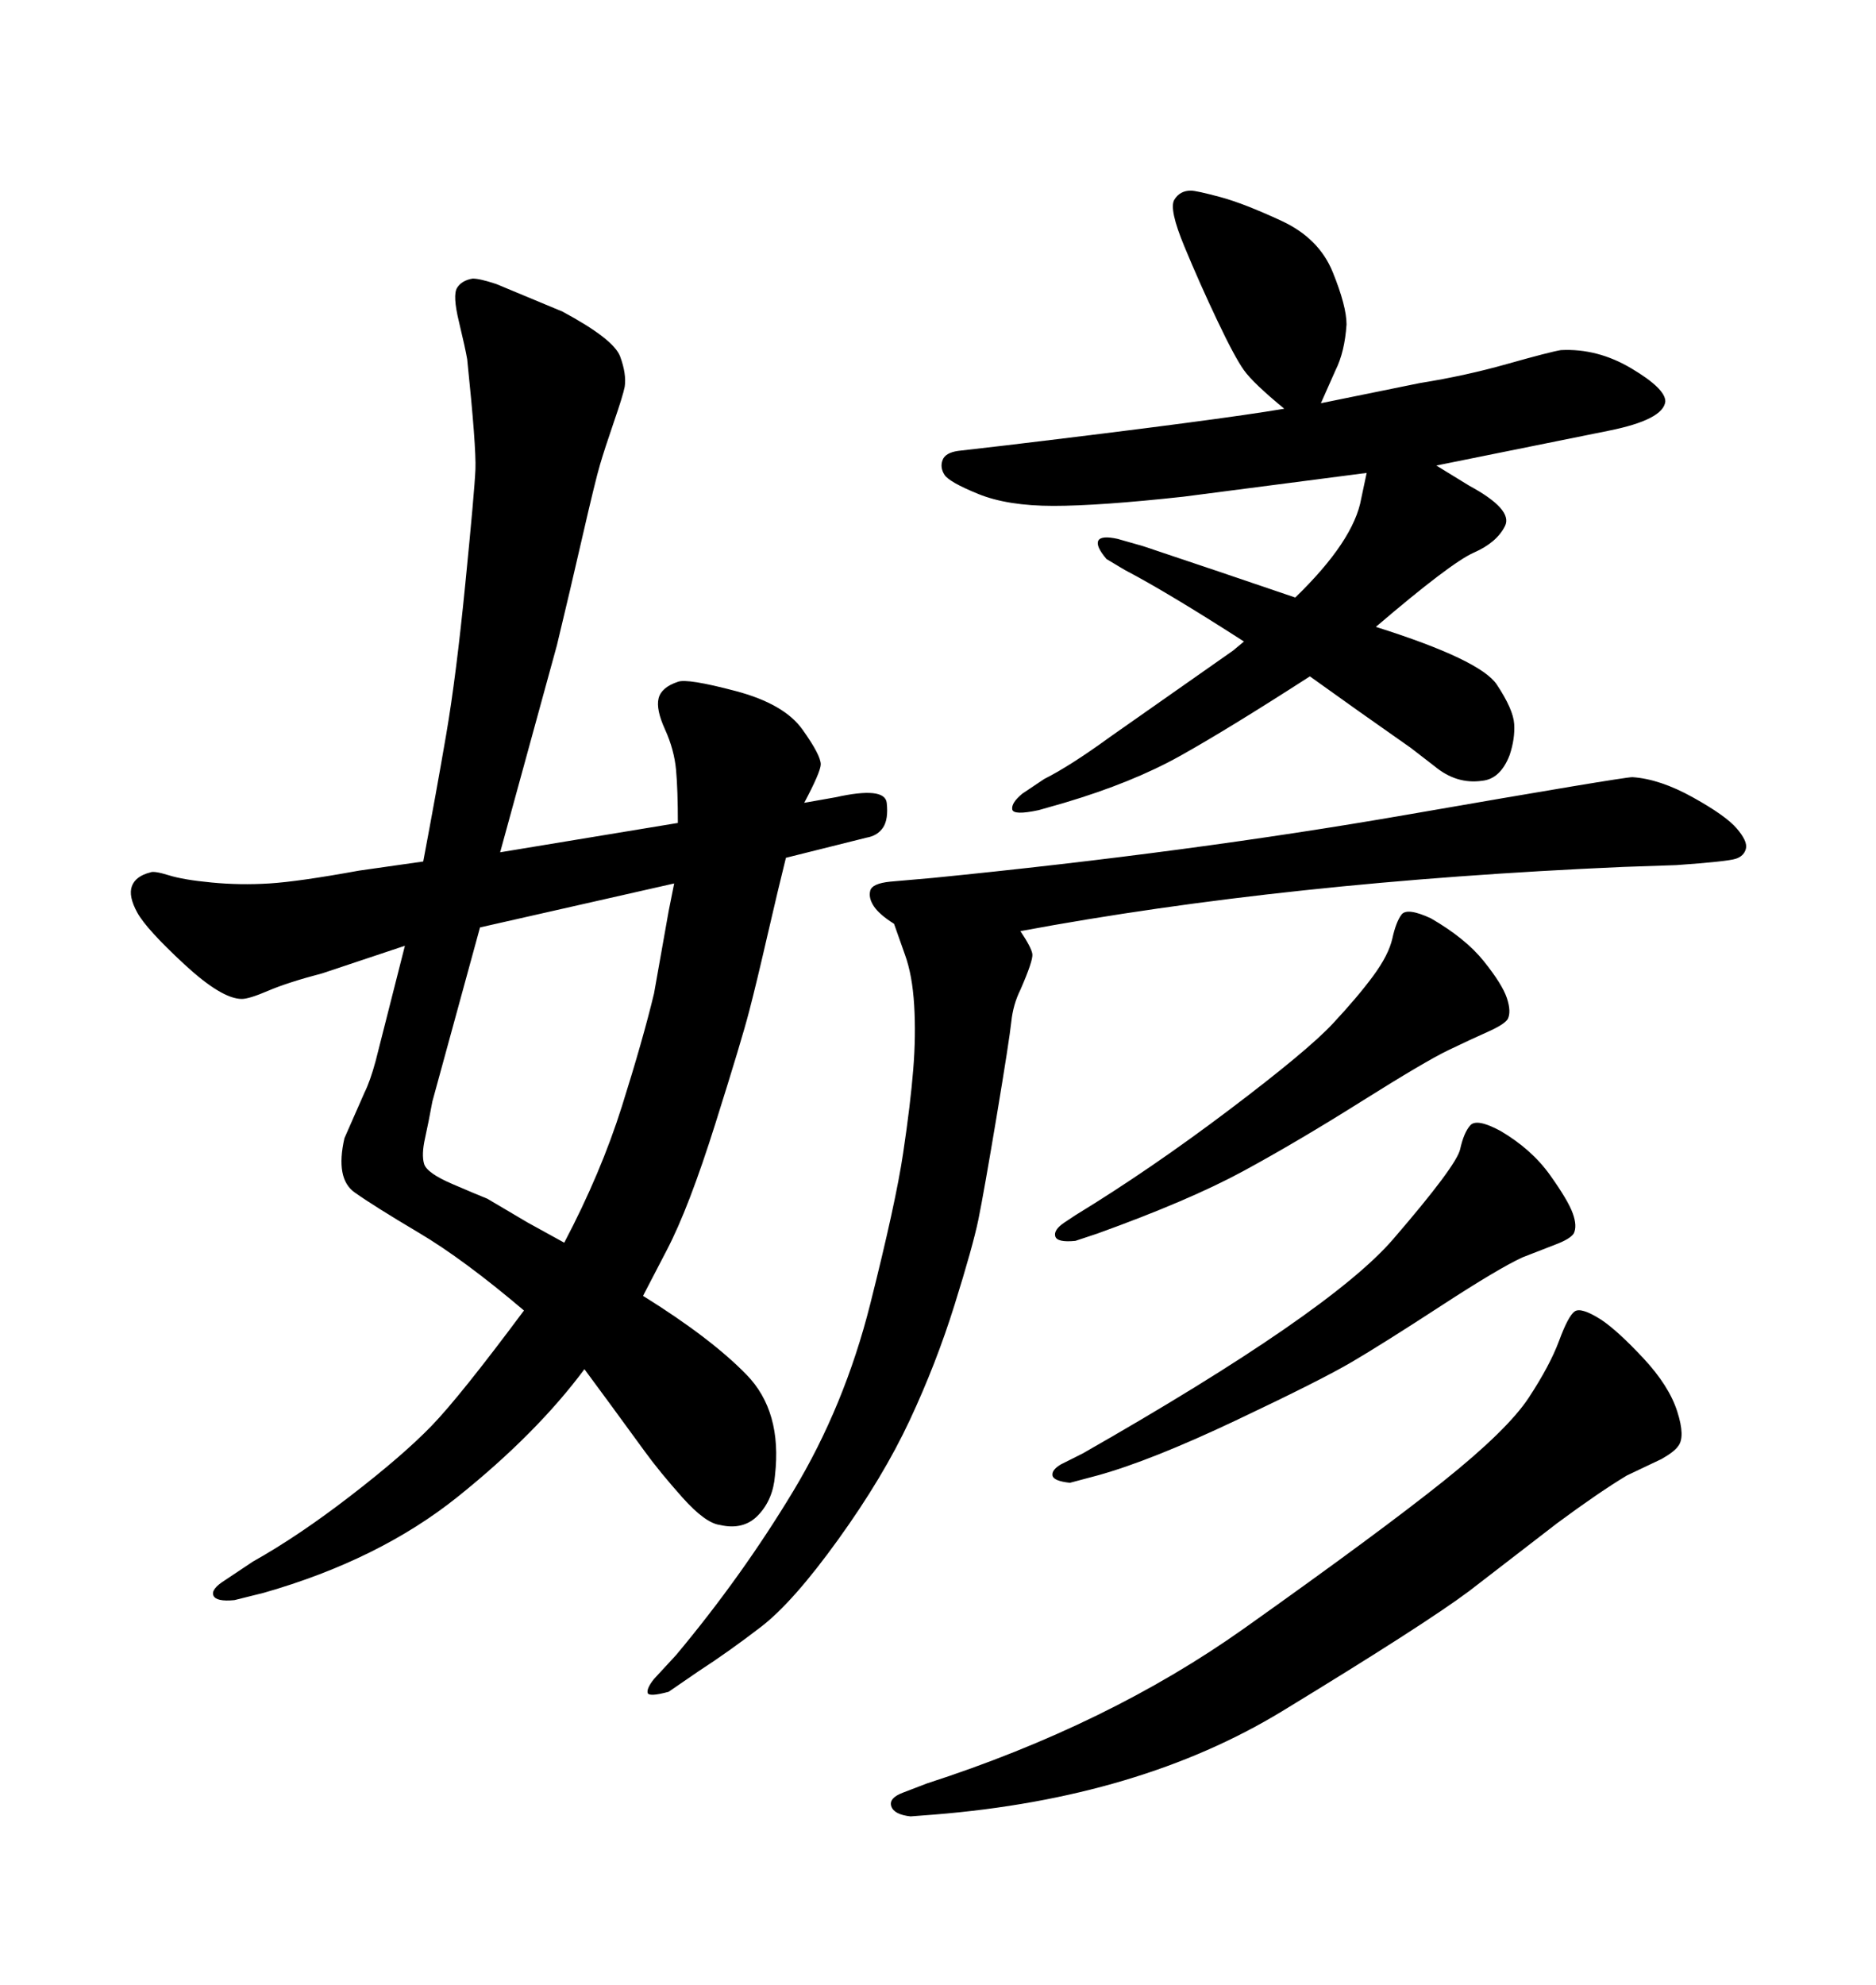 <svg xmlns="http://www.w3.org/2000/svg" xmlns:xlink="http://www.w3.org/1999/xlink" width="300" height="317.285"><path d="M60.06 169.63L64.75 151.17L51.56 155.57Q46.00 157.03 42.92 158.35Q39.84 159.67 38.67 159.67L38.67 159.67Q35.45 159.67 29.44 154.10Q23.44 148.54 21.97 145.90Q20.51 143.26 21.09 141.65Q21.68 140.04 24.02 139.45L24.02 139.45Q24.61 139.16 26.95 139.89Q29.30 140.63 33.84 141.06Q38.38 141.50 43.07 141.21Q47.75 140.92 57.42 139.16L57.42 139.16L67.68 137.70Q69.73 126.86 71.34 117.48Q72.95 108.11 74.41 93.31Q75.88 78.52 76.03 75Q76.17 71.48 74.71 57.42L74.71 57.42Q74.41 55.66 73.39 51.42Q72.36 47.17 73.10 46.00Q73.83 44.82 75.59 44.53L75.59 44.53Q76.76 44.53 79.39 45.41L79.39 45.41L89.94 49.80Q98.14 54.20 99.17 56.98Q100.20 59.77 99.90 61.82L99.90 61.82Q99.61 63.28 98.14 67.53Q96.68 71.78 95.95 74.27Q95.21 76.76 93.16 85.69Q91.11 94.63 89.06 103.13L89.06 103.13L79.98 136.23L108.40 131.54Q108.40 126.27 108.11 123.05Q107.81 119.82 106.35 116.60Q104.88 113.38 105.32 111.62Q105.76 109.86 108.40 108.98L108.40 108.98Q109.86 108.40 117.63 110.45Q125.39 112.50 128.32 116.60Q131.25 120.70 131.25 122.17L131.25 122.17Q131.25 123.34 128.61 128.32L128.61 128.32L133.59 127.44Q141.50 125.68 141.80 128.32Q142.09 130.96 141.21 132.28Q140.33 133.59 138.57 133.89L138.57 133.89L125.68 137.11Q124.51 141.80 122.75 149.41Q121.00 157.03 119.82 161.57Q118.65 166.11 114.40 179.59Q110.16 193.07 106.64 199.80L106.64 199.80L102.83 207.13Q113.67 213.87 119.38 219.73Q125.10 225.59 123.93 235.84L123.93 235.84Q123.63 239.65 121.29 242.14Q118.95 244.63 115.14 243.75L115.14 243.75Q112.79 243.46 109.13 239.36Q105.47 235.25 103.13 232.03L103.13 232.03L97.56 224.41L93.46 218.85Q85.84 229.10 73.24 239.21Q60.64 249.32 42.19 254.59L42.19 254.59L37.50 255.76Q34.57 256.05 34.13 255.03Q33.69 254.00 36.04 252.54L36.04 252.54L40.43 249.61Q47.75 245.51 56.10 239.06Q64.45 232.62 68.99 227.93Q73.54 223.24 83.79 209.47L83.79 209.47Q74.12 201.27 66.94 197.02Q59.77 192.77 56.69 190.58Q53.61 188.38 55.08 181.93L55.08 181.93L58.30 174.61Q59.18 172.85 60.06 169.63L60.06 169.63ZM107.81 141.21L76.76 148.24L69.14 176.07Q68.55 179.30 67.97 181.93Q67.38 184.57 67.82 186.04Q68.26 187.50 72.36 189.26Q76.46 191.02 77.93 191.60L77.93 191.60L84.38 195.41L90.23 198.63Q96.09 187.50 99.46 176.81Q102.83 166.11 104.59 158.79L104.59 158.79L106.93 145.61L107.81 141.21ZM175.49 197.17L175.49 197.17L171.97 198.34Q169.04 198.63 168.75 197.61Q168.46 196.58 170.21 195.41L170.21 195.41L171.97 194.24Q183.98 186.91 196.58 177.39Q209.18 167.87 213.13 163.62Q217.09 159.38 219.58 156.01Q222.07 152.64 222.66 150Q223.24 147.36 224.12 146.19Q225 145.02 228.81 146.78L228.81 146.78Q234.38 150 237.30 153.66Q240.23 157.32 240.97 159.52Q241.70 161.72 241.11 162.89L241.11 162.89Q240.53 163.77 237.89 164.94Q235.25 166.11 231.59 167.87Q227.93 169.63 217.68 176.07Q207.42 182.52 198.78 187.21Q190.14 191.89 175.49 197.17ZM149.41 290.04L149.41 290.04L145.61 290.33Q142.97 290.04 142.53 288.72Q142.09 287.40 144.43 286.52L144.43 286.52L148.24 285.06Q177.25 275.68 198.93 260.30Q220.61 244.92 230.86 236.72Q241.11 228.52 244.48 223.39Q247.85 218.26 249.32 214.31Q250.78 210.35 251.81 209.62Q252.83 208.89 256.05 210.94L256.05 210.94Q258.69 212.70 262.79 217.09Q266.89 221.48 268.21 225.59Q269.53 229.69 268.36 231.15L268.36 231.15Q267.77 232.03 265.72 233.20L265.72 233.20L260.16 235.84Q255.76 238.48 249.02 243.46L249.02 243.46L234.96 254.30Q227.93 259.57 205.08 273.49Q182.23 287.40 149.41 290.04ZM220.02 100.20L220.02 100.20Q236.72 105.47 239.36 109.42Q241.99 113.38 242.14 115.72Q242.29 118.07 241.41 120.70L241.41 120.70Q239.94 124.51 237.01 124.80L237.01 124.80Q232.91 125.39 229.39 122.46L229.39 122.46L225.59 119.53Q216.80 113.38 209.47 108.11L209.47 108.11Q196.29 116.60 188.67 120.85Q181.05 125.10 170.21 128.32L170.21 128.32L166.11 129.49Q162.01 130.37 161.87 129.35Q161.72 128.32 163.48 126.86L163.48 126.86L166.99 124.51Q171.09 122.46 177.54 117.77L177.54 117.77L197.17 104.00L198.93 102.54Q186.62 94.63 179.88 91.11L179.88 91.11L176.95 89.36Q175.20 87.30 175.63 86.43Q176.07 85.55 178.71 86.13L178.71 86.13L182.81 87.30Q195.12 91.41 207.13 95.51L207.13 95.51Q216.50 86.43 217.68 79.69L217.68 79.69L218.55 75.59L189.26 79.39Q175.78 80.86 168.46 80.86Q161.13 80.86 156.45 78.96Q151.76 77.05 151.03 75.88Q150.29 74.71 150.73 73.54Q151.17 72.36 153.22 72.07L153.22 72.07L160.84 71.19Q195.12 67.09 205.37 65.33L205.37 65.33Q200.39 61.23 198.93 59.18Q197.46 57.13 194.68 51.27Q191.89 45.41 189.40 39.40Q186.91 33.40 187.79 31.93Q188.67 30.47 190.43 30.47L190.43 30.47Q191.31 30.47 195.12 31.49Q198.93 32.52 204.93 35.30Q210.94 38.09 213.13 43.51Q215.33 48.93 215.33 51.86L215.33 51.86Q215.04 56.25 213.57 59.18L213.57 59.18L211.23 64.45L227.05 61.23Q234.38 60.06 241.11 58.15Q247.85 56.25 249.61 55.96L249.61 55.96Q255.47 55.66 260.89 58.89Q266.31 62.11 266.31 64.16L266.31 64.16Q266.02 67.09 257.23 68.85L257.23 68.85L229.69 74.41L234.96 77.64Q241.99 81.45 240.67 84.08Q239.36 86.72 235.69 88.33Q232.03 89.94 220.02 100.20ZM142.97 147.66L142.97 147.66Q140.63 146.19 139.75 144.87Q138.87 143.55 139.16 142.38Q139.45 141.21 142.38 140.92L142.38 140.92L149.12 140.33Q190.43 136.23 225 130.22Q259.57 124.22 261.04 124.22L261.04 124.22Q265.43 124.51 270.70 127.44Q275.98 130.37 277.73 132.42Q279.49 134.47 279.20 135.64Q278.91 136.82 277.59 137.26Q276.27 137.70 268.07 138.28L268.07 138.28L259.57 138.57Q205.66 140.92 163.18 148.83L163.18 148.83Q164.94 151.46 165.09 152.49Q165.23 153.52 163.18 158.20L163.18 158.20Q162.01 160.55 161.72 163.33Q161.43 166.11 159.38 178.42Q157.32 190.72 156.45 194.97Q155.57 199.22 152.64 208.59Q149.71 217.97 145.46 227.05Q141.21 236.13 134.03 246.09Q126.86 256.05 121.73 260.01Q116.60 263.96 111.62 267.19L111.62 267.19L106.93 270.41Q103.71 271.29 103.56 270.56Q103.42 269.82 104.59 268.36L104.59 268.36L108.11 264.55Q118.65 251.95 126.86 238.33Q135.06 224.71 139.16 208.45Q143.26 192.19 144.43 184.28Q145.61 176.37 146.04 170.95Q146.48 165.53 146.19 160.69Q145.90 155.86 144.73 152.64L144.73 152.64L142.97 147.66ZM175.49 235.84L175.49 235.84L171.09 237.01Q168.46 236.72 168.31 235.84Q168.16 234.96 169.63 234.08L169.63 234.08L173.14 232.32Q212.70 209.77 222.80 198.05Q232.91 186.33 233.50 183.69Q234.08 181.05 235.11 179.88Q236.13 178.71 239.94 180.76L239.94 180.76Q244.92 183.69 247.85 187.79Q250.78 191.89 251.51 193.95Q252.25 196.00 251.66 197.17L251.66 197.17Q251.07 198.05 248.73 198.93L248.73 198.93L243.46 200.98Q239.65 202.73 230.42 208.74Q221.19 214.75 216.21 217.68Q211.23 220.61 197.61 227.05Q183.98 233.50 175.49 235.84Z"/></svg>